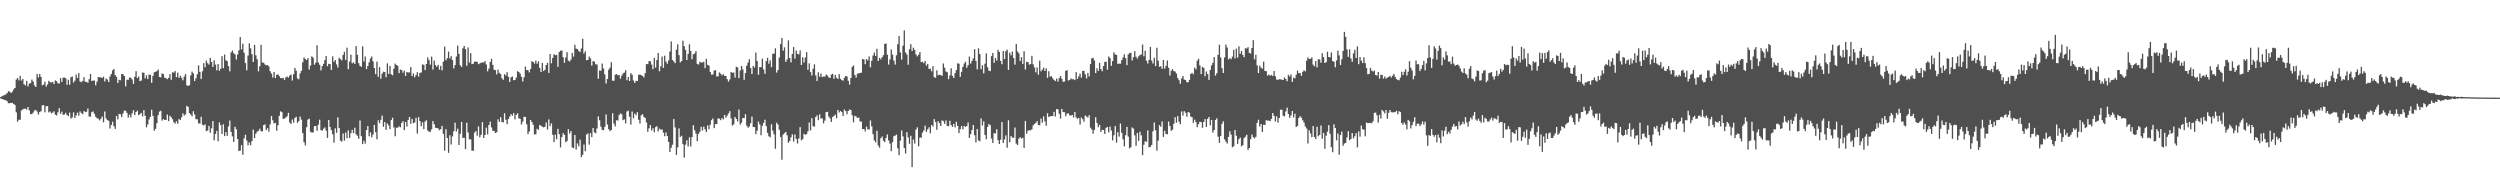 <svg xmlns="http://www.w3.org/2000/svg" width="1920" height="150"><path fill="#4f4f4f" d="M0 74.545h1v1H0zM1 73.94h1v2.204H1zM2 73.425h1v2.882H2zM3 72.993h1v3.87H3zM4 72.507h1v4.482H4zM5 71.514h1v6.271H5zM6 70.097h1v9.226H6zM7 70.333h1v8.849H7zM8 71.489h1v7.656H8zM9 70.406h1v8.565H9zM10 68.644h1v11.261H10zM11 67.577h1v13.035H11zM12 61.095h1v25.161H12zM13 59.944h1v33.481H13zM14 61.734h1v30.165H14zM15 58.271h1v33.77H15zM16 61.862h1v22.959H16zM17 60.683h1v23.349H17zM18 64.714h1v18.796H18zM19 65.607h1v17.828H19zM20 62.103h1v22.039H20zM21 66.357h1v15.821H21zM22 64.137h1v20.668H22zM23 63.84h1v23.836H23zM24 61.13h1v26.516H24zM25 62.627h1v23.838H25zM26 65.536h1v19.361H26zM27 66.808h1v17.647H27zM28 56.71h1v28.961H28zM29 59.468h1v28.551H29zM30 56.834h1v29.306H30zM31 59.013h1v26.368H31zM32 65.499h1v15.468H32zM33 65.007h1v15.754H33zM34 62.746h1v23.532H34zM35 66.525h1v15.07H35zM36 64.819h1v16.656H36zM37 62.061h1v24.282H37zM38 63.068h1v22.52H38zM39 63.384h1v23.667H39zM40 62.849h1v23.628H40zM41 64.508h1v21.007H41zM42 61.732h1v26.395H42zM43 62.373h1v26.32H43zM44 63.881h1v22.406H44zM45 64.231h1v18.885H45zM46 60.068h1v27.311H46zM47 62.922h1v22.811H47zM48 59.596h1v28.597H48zM49 59.521h1v28.384H49zM50 60.118h1v26.537H50zM51 65.144h1v23.177H51zM52 61.249h1v27.917H52zM53 65.03h1v21.465H53zM54 59.315h1v31.753H54zM55 58.724h1v31.41H55zM56 63.396h1v22.923H56zM57 62.022h1v28.592H57zM58 57.289h1v31.362H58zM59 59.928h1v26.576H59zM60 56.122h1v32.708H60zM61 62.576h1v23.005H61zM62 63.11h1v23.749H62zM63 62.185h1v25.564H63zM64 59.228h1v26.081H64zM65 62.782h1v23.314H65zM66 62.888h1v22.916H66zM67 63.522h1v19.835H67zM68 60.823h1v28.65H68zM69 56.829h1v32.774H69zM70 62.228h1v23.9H70zM71 61.8h1v23.733H71zM72 61.86h1v25.603H72zM73 65.552h1v24.134H73zM74 62.741h1v28.052H74zM75 59.161h1v32.035H75zM76 59.409h1v33.06H76zM77 59.413h1v31.792H77zM78 59.944h1v29.535H78zM79 58.898h1v35.045H79zM80 62.576h1v23.019H80zM81 60.244h1v30.703H81zM82 61.139h1v31.147H82zM83 62.984h1v29.806H83zM84 58.738h1v39.975H84zM85 56.822h1v39.105H85zM86 54.062h1v39.384H86zM87 53.03h1v43.964H87zM88 57.644h1v41.351H88zM89 59.049h1v30.009H89zM90 63.682h1v28.032H90zM91 61.311h1v26.198H91zM92 61.665h1v26.1H92zM93 56.873h1v33.085H93zM94 56.914h1v30.22H94zM95 58.42h1v26.576H95zM96 66.369h1v18.656H96zM97 61.192h1v25.491H97zM98 61.34h1v28.977H98zM99 59.457h1v28.647H99zM100 59.759h1v30.469H100zM101 61.031h1v25.972H101zM102 64.394h1v20.261H102zM103 58.992h1v29.455H103zM104 54.675h1v31.341H104zM105 59.949h1v25.024H105zM106 58.797h1v29.645H106zM107 62.288h1v25.393H107zM108 61.823h1v24.873H108zM109 55.703h1v33.749H109zM110 55.84h1v28.723H110zM111 60.189h1v28.732H111zM112 57.852h1v39.915H112zM113 60.729h1v34.852H113zM114 57.236h1v34.525H114zM115 57.5h1v32.275H115zM116 63.586h1v20.698H116zM117 58.298h1v30.703H117zM118 55.492h1v44.885H118zM119 55.145h1v43.825H119zM120 54.627h1v39.993H120zM121 53.416h1v34.999H121zM122 59.09h1v26.608H122zM123 59.415h1v25.69H123zM124 56.362h1v36.258H124zM125 56.969h1v34.456H125zM126 59.718h1v32.458H126zM127 60.075h1v32.017H127zM128 60.818h1v27.118H128zM129 59.791h1v33.257H129zM130 56.957h1v31.943H130zM131 61.23h1v28.826H131zM132 55.508h1v36.061H132zM133 55.749h1v38.169H133zM134 54.508h1v40.373H134zM135 59.262h1v33.873H135zM136 55.811h1v39.192H136zM137 59.892h1v31.536H137zM138 58.145h1v34.008H138zM139 59.766h1v30.336H139zM140 61.697h1v25.367H140zM141 58.701h1v30.046H141zM142 56.889h1v30.943H142zM143 65.545h1v15.745H143zM144 66.06h1v16.049H144zM145 65.43h1v21.41H145zM146 57.866h1v30.108H146zM147 55h1v34.342H147zM148 56.364h1v29.077H148zM149 62.151h1v25.805H149zM150 60.166h1v31.387H150zM151 57.026h1v34.562H151zM152 50.224h1v44.493H152zM153 55.215h1v39.702H153zM154 60.738h1v28.952H154zM155 54.739h1v41.046H155zM156 48.495h1v47.839H156zM157 51.661h1v43.889H157zM158 46.477h1v54.253H158zM159 48.537h1v51.717H159zM160 49.635h1v47.047H160zM161 44.424h1v57.496H161zM162 47.605h1v50.948H162zM163 51.389h1v41.582H163zM164 46.333h1v61.433H164zM165 49.633h1v53.355H165zM166 54.016h1v46.494H166zM167 49.249h1v59.22H167zM168 54.293h1v39.684H168zM169 52.789h1v43.314H169zM170 43.174h1v59.689H170zM171 52.341h1v43.113H171zM172 41.892h1v62.607H172zM173 46.282h1v55.173H173zM174 46.93h1v57.411H174zM175 50.723h1v46.358H175zM176 54.778h1v37.784H176zM177 40.256h1v61.014H177zM178 38.779h1v65.978H178zM179 40.924h1v68.084H179zM180 41.755h1v55.617H180zM181 45.676h1v53.63H181zM182 41.812h1v64.985H182zM183 38.654h1v77.347H183zM184 28.473h1v87.121H184zM185 37.953h1v73.532H185zM186 33.591h1v85.294H186zM187 40.53h1v65.736H187zM188 48.427h1v55.04H188zM189 54.037h1v53.871H189zM190 42.661h1v68.993H190zM191 33.275h1v76.093H191zM192 37.115h1v74.388H192zM193 41.606h1v66.773H193zM194 47.678h1v51.854H194zM195 34.454h1v71.625H195zM196 42.513h1v60.247H196zM197 45.511h1v55.667H197zM198 54.794h1v45.658H198zM199 50.945h1v47.913H199zM200 34.406h1v66.402H200zM201 47.987h1v52.868H201zM202 48.244h1v47.851H202zM203 49.514h1v46.042H203zM204 50.159h1v49.723H204zM205 49.926h1v48.512H205zM206 50.972h1v50.167H206zM207 54.751h1v40.808H207zM208 56.506h1v32.522H208zM209 59.507h1v32.854H209zM210 55.247h1v39.577H210zM211 59.912h1v34.463H211zM212 57.502h1v42.879H212zM213 57.03h1v39.128H213zM214 58.47h1v30.529H214zM215 59.926h1v25.555H215zM216 60.102h1v26.006H216zM217 59.763h1v31.648H217zM218 61.354h1v29.634H218zM219 59.468h1v30.831H219zM220 58.72h1v30.584H220zM221 59.576h1v27.127H221zM222 58.072h1v35.958H222zM223 57.312h1v37.913H223zM224 61.86h1v29.922H224zM225 56.971h1v37.162H225zM226 52.171h1v38.359H226zM227 54.25h1v35.511H227zM228 60.269h1v34.099H228zM229 60.935h1v32.152H229zM230 56.424h1v33.127H230zM231 54.414h1v37.496H231zM232 47.802h1v54.415H232zM233 44.126h1v65.068H233zM234 45.339h1v66.308H234zM235 46.138h1v51.593H235zM236 44.65h1v47.201H236zM237 53.387h1v37.743H237zM238 50.347h1v50.895H238zM239 43.32h1v58.528H239zM240 44.252h1v57.501H240zM241 49.64h1v47.276H241zM242 48.104h1v48.656H242zM243 34.747h1v65.781H243zM244 47.926h1v47.844H244zM245 49.734h1v42.161H245zM246 54.055h1v45.827H246zM247 50.823h1v49.606H247zM248 48.999h1v49.886H248zM249 46.207h1v51.618H249zM250 42.943h1v57.37H250zM251 50.821h1v55.056H251zM252 48.985h1v43.188H252zM253 49.239h1v48.24H253zM254 53.698h1v46.169H254zM255 43.259h1v59.911H255zM256 47.413h1v62.163H256zM257 46.06h1v52.49H257zM258 49.454h1v52.548H258zM259 51.842h1v38.219H259zM260 44.385h1v54.017H260zM261 45.364h1v62.623H261zM262 46.376h1v62.442H262zM263 42.171h1v60.309H263zM264 39.766h1v68.206H264zM265 46.074h1v55.729H265zM266 36.633h1v69.528H266zM267 53.126h1v47.031H267zM268 47.239h1v58.755H268zM269 41.911h1v60.435H269zM270 48.628h1v51.115H270zM271 47.875h1v54.347H271zM272 49.12h1v48.968H272zM273 35.367h1v67.844H273zM274 42.055h1v62.167H274zM275 48.557h1v58.052H275zM276 50.613h1v41.888H276zM277 51.363h1v53.225H277zM278 35.573h1v75.143H278zM279 47.266h1v60.799H279zM280 43.346h1v66.958H280zM281 53.078h1v46.764H281zM282 50.695h1v46.077H282zM283 47.884h1v56.766H283zM284 44.891h1v56.812H284zM285 43.426h1v61.975H285zM286 47.111h1v56.233H286zM287 52.203h1v43.745H287zM288 56.953h1v44.521H288zM289 47.335h1v59.666H289zM290 58.967h1v33.472H290zM291 51.615h1v42.985H291zM292 60.471h1v31.527H292zM293 56.516h1v32.259H293zM294 55.03h1v42.367H294zM295 55.3h1v38.466H295zM296 59.28h1v40.437H296zM297 48.66h1v46.219H297zM298 56.779h1v39.506H298zM299 50.583h1v48.64H299zM300 57.058h1v35.134H300zM301 57.779h1v32.662H301zM302 52.741h1v45.125H302zM303 48.848h1v55.807H303zM304 49.935h1v48.132H304zM305 50.528h1v47.496H305zM306 56.181h1v40.842H306zM307 53.396h1v44.381H307zM308 53.808h1v40.597H308zM309 55.797h1v37.299H309zM310 54.288h1v45.706H310zM311 58.301h1v35.342H311zM312 55.314h1v41.911H312zM313 55.669h1v36.388H313zM314 55.602h1v34.218H314zM315 51.526h1v43.559H315zM316 58.399h1v32.925H316zM317 56.488h1v38.123H317zM318 59.347h1v34.701H318zM319 57.733h1v32.742H319zM320 55.424h1v47.205H320zM321 58.818h1v31.135H321zM322 55.978h1v37.054H322zM323 55.676h1v41.259H323zM324 49.461h1v44.53H324zM325 49.757h1v49.439H325zM326 53.792h1v39.556H326zM327 49.129h1v43.213H327zM328 44.048h1v56.212H328zM329 46.163h1v54.944H329zM330 49.592h1v51.671H330zM331 43.492h1v55.855H331zM332 53.378h1v39.625H332zM333 46.463h1v48.929H333zM334 50.089h1v48.034H334zM335 51.308h1v47.02H335zM336 49.839h1v48.84H336zM337 53.481h1v46.539H337zM338 50.608h1v48.629H338zM339 54.055h1v42.605H339zM340 47.308h1v55.523H340zM341 35.793h1v79.922H341zM342 46.296h1v52.966H342zM343 44.627h1v61.337H343zM344 39.608h1v77.796H344zM345 44.9h1v58.993H345zM346 43.149h1v67.844H346zM347 46.14h1v58.631H347zM348 52.547h1v48.256H348zM349 49.976h1v44.259H349zM350 43.414h1v57.62H350zM351 35.023h1v63.852H351zM352 41.398h1v69.968H352zM353 50.111h1v52.664H353zM354 51.409h1v42.236H354zM355 37.067h1v68.823H355zM356 35.259h1v70.586H356zM357 37.72h1v76.837H357zM358 50.478h1v43.758H358zM359 36.431h1v65.289H359zM360 48.04h1v58.945H360zM361 40.855h1v66.143H361zM362 49.194h1v66.505H362zM363 48.935h1v66.83H363zM364 47.363h1v54.488H364zM365 47.303h1v53.365H365zM366 47.534h1v56.661H366zM367 49.283h1v47.807H367zM368 48.679h1v56.809H368zM369 48.177h1v55.344H369zM370 47.878h1v45.93H370zM371 48.077h1v57.885H371zM372 46.882h1v56.802H372zM373 49.562h1v48.478H373zM374 54.806h1v48.382H374zM375 52.691h1v43.312H375zM376 47.573h1v45.834H376zM377 45.2h1v52.694H377zM378 49.876h1v50.593H378zM379 53.577h1v46.97H379zM380 53.851h1v48.343H380zM381 57.117h1v44.418H381zM382 53.435h1v38.215H382zM383 55.989h1v37.594H383zM384 56.875h1v33.152H384zM385 60.091h1v33.61H385zM386 61.269h1v32.728H386zM387 57.005h1v29.97H387zM388 57.994h1v33.957H388zM389 55.389h1v39.982H389zM390 59.072h1v32.378H390zM391 62.915h1v26.615H391zM392 59.374h1v28.345H392zM393 58.756h1v30.124H393zM394 61.629h1v25.246H394zM395 61.457h1v30.254H395zM396 59.605h1v28.679H396zM397 54.691h1v32.325H397zM398 55.28h1v35.614H398zM399 56.593h1v34.678H399zM400 59.003h1v36.626H400zM401 62.556h1v30.815H401zM402 59.322h1v30.401H402zM403 51.173h1v38.592H403zM404 53.806h1v41.696H404zM405 53.865h1v49.11H405zM406 55.609h1v45.413H406zM407 52.922h1v39.206H407zM408 46.987h1v46.766H408zM409 47.598h1v48.187H409zM410 48.853h1v54.413H410zM411 46.527h1v56.617H411zM412 48.93h1v49.989H412zM413 47.131h1v52.598H413zM414 52.144h1v43.841H414zM415 55.3h1v41.316H415zM416 48.383h1v48.922H416zM417 54.597h1v43.232H417zM418 53.618h1v43.742H418zM419 49.942h1v44.143H419zM420 48.278h1v51.202H420zM421 56.037h1v35.642H421zM422 41.494h1v55.44H422zM423 48.612h1v46.1H423zM424 44.456h1v58.997H424zM425 41.656h1v67.43H425zM426 42.405h1v61.021H426zM427 42.162h1v64.775H427zM428 51.288h1v47.67H428zM429 39.965h1v63.117H429zM430 38.947h1v74.26H430zM431 38.766h1v66.509H431zM432 44.005h1v58.24H432zM433 48.221h1v55.351H433zM434 44.206h1v64.997H434zM435 40.057h1v68.215H435zM436 46.566h1v52.655H436zM437 47.273h1v55.214H437zM438 45.71h1v54.96H438zM439 40.638h1v72.609H439zM440 43.488h1v70.27H440zM441 34.367h1v69.29H441zM442 37.326h1v77.491H442zM443 37.69h1v72.39H443zM444 39.075h1v73.31H444zM445 39.997h1v67.281H445zM446 37.244h1v83.493H446zM447 29.711h1v89.229H447zM448 41.176h1v69.844H448zM449 39.391h1v76.791H449zM450 46.209h1v57.061H450zM451 46.101h1v56.455H451zM452 43.444h1v67.654H452zM453 44.836h1v57.363H453zM454 50.37h1v54.907H454zM455 46.941h1v51.371H455zM456 47.296h1v54.399H456zM457 49.333h1v53.005H457zM458 49.551h1v49.174H458zM459 60.489h1v28.927H459zM460 54.153h1v38.199H460zM461 54.337h1v42.969H461zM462 48.825h1v50.89H462zM463 52.565h1v47.491H463zM464 57.136h1v40.243H464zM465 64.098h1v23.788H465zM466 60.617h1v35.093H466zM467 53.483h1v45.757H467zM468 51.933h1v48.837H468zM469 47.791h1v52.016H469zM470 61.945h1v24.994H470zM471 62.034h1v32.838H471zM472 57.335h1v39.764H472zM473 56.889h1v35.498H473zM474 57.793h1v34.761H474zM475 57.536h1v30.911H475zM476 60.42h1v26.695H476zM477 58.092h1v29.689H477zM478 56.431h1v35.894H478zM479 55.772h1v35.882H479zM480 53.934h1v40.856H480zM481 61.581h1v24.017H481zM482 59.155h1v25.841H482zM483 62.212h1v27.425H483zM484 56.149h1v39.533H484zM485 57.477h1v28.196H485zM486 61.755h1v29.066H486zM487 63.625h1v23.614H487zM488 62.123h1v26.423H488zM489 62.244h1v23.935H489zM490 57.461h1v34.52H490zM491 57.225h1v37.622H491zM492 57.733h1v30.769H492zM493 58.337h1v29.348H493zM494 59.512h1v30.254H494zM495 56.218h1v34.376H495zM496 49.15h1v44.896H496zM497 49.317h1v51.881H497zM498 46.93h1v51.641H498zM499 47.024h1v49.025H499zM500 49.628h1v50.581H500zM501 53.075h1v45.418H501zM502 44.488h1v57.091H502zM503 51.86h1v45.784H503zM504 46.165h1v50.746H504zM505 40.72h1v60.217H505zM506 54.705h1v44.129H506zM507 50.933h1v48.675H507zM508 43.391h1v56.024H508zM509 52.187h1v49.673H509zM510 42.776h1v61.831H510zM511 47.289h1v54.369H511zM512 48.923h1v55.56H512zM513 46.433h1v62.596H513zM514 39.574h1v77.192H514zM515 31.773h1v81.668H515zM516 46.099h1v65.07H516zM517 47.221h1v44.113H517zM518 48.523h1v49.316H518zM519 38.143h1v80.858H519zM520 34.051h1v79.171H520zM521 42.35h1v56.283H521zM522 47.932h1v57.247H522zM523 46.873h1v57.395H523zM524 31.258h1v79.505H524zM525 35.479h1v85.608H525zM526 38.319h1v72.797H526zM527 46.069h1v61.687H527zM528 41.343h1v71.144H528zM529 34.064h1v71.417H529zM530 39.07h1v73.523H530zM531 45.449h1v59.842H531zM532 41.693h1v54.459H532zM533 41.08h1v58.908H533zM534 39.281h1v63.273H534zM535 49.061h1v59.389H535zM536 49.546h1v53.328H536zM537 47.477h1v53.758H537zM538 47.969h1v49.462H538zM539 48.01h1v52.186H539zM540 47.411h1v49.817H540zM541 52.4h1v46.956H541zM542 45.135h1v56.285H542zM543 49.834h1v46.452H543zM544 50.391h1v48.812H544zM545 55.254h1v40.526H545zM546 57.285h1v35.013H546zM547 57.186h1v33.774H547zM548 54.234h1v44.17H548zM549 53.863h1v41.547H549zM550 58.699h1v36.567H550zM551 58.653h1v32.225H551zM552 55.662h1v35.512H552zM553 56.582h1v35.713H553zM554 57.827h1v32.804H554zM555 56.998h1v34.701H555zM556 58.266h1v30.009H556zM557 58.317h1v32.115H557zM558 60.825h1v28.02H558zM559 62.702h1v24.459H559zM560 60.972h1v24.399H560zM561 55.275h1v35.722H561zM562 55.923h1v40.552H562zM563 55.664h1v39.844H563zM564 59.592h1v30.204H564zM565 51.274h1v40.105H565zM566 51.757h1v41.552H566zM567 60.008h1v24.136H567zM568 54.144h1v41.621H568zM569 50.711h1v43.509H569zM570 53.277h1v37.395H570zM571 61.343h1v29.357H571zM572 56.113h1v31.588H572zM573 50.416h1v46.1H573zM574 48.1h1v49.988H574zM575 45.515h1v51.611H575zM576 52.261h1v42.412H576zM577 56.877h1v32.68H577zM578 50.663h1v46.848H578zM579 51.846h1v45.795H579zM580 40.391h1v62.685H580zM581 46.88h1v53.525H581zM582 57.401h1v35.91H582zM583 51.544h1v44.017H583zM584 51.569h1v52.3H584zM585 45.023h1v51.579H585zM586 53.327h1v41.087H586zM587 56.655h1v35.278H587zM588 46.973h1v49.956H588zM589 44.435h1v57.629H589zM590 48.873h1v55.777H590zM591 46.337h1v59.114H591zM592 51.567h1v43.944H592zM593 41.27h1v59.027H593zM594 41.176h1v61.959H594zM595 37.063h1v77.144H595zM596 55.758h1v38.508H596zM597 53.81h1v41.815H597zM598 44.163h1v55.523H598zM599 33.945h1v71.245H599zM600 29.109h1v93.545H600zM601 38.924h1v64.427H601zM602 36.376h1v65.935H602zM603 47.518h1v53.818H603zM604 45.655h1v58.357H604zM605 30.97h1v78.663H605zM606 44.556h1v63.774H606zM607 47.912h1v57.608H607zM608 41.428h1v61.712H608zM609 36.104h1v72.653H609zM610 45.026h1v58.231H610zM611 38.811h1v67.899H611zM612 41.297h1v68.874H612zM613 41.78h1v64.63H613zM614 38.697h1v58.954H614zM615 49.931h1v57.785H615zM616 43.904h1v62.971H616zM617 47.985h1v54.715H617zM618 44.236h1v59.341H618zM619 40.061h1v62.966H619zM620 53.613h1v47.231H620zM621 48.633h1v45.495H621zM622 55.261h1v44.933H622zM623 57.962h1v32.802H623zM624 52.847h1v44.15H624zM625 49.388h1v47.819H625zM626 57.912h1v31.923H626zM627 62.155h1v26.434H627zM628 55.529h1v36.764H628zM629 58.976h1v28.789H629zM630 56.529h1v34.569H630zM631 59.166h1v31.694H631zM632 58.74h1v35.995H632zM633 58.807h1v33.827H633zM634 57.23h1v28.839H634zM635 58.024h1v27.851H635zM636 59.464h1v30.027H636zM637 59.841h1v31.133H637zM638 57.291h1v36.338H638zM639 56.664h1v33.266H639zM640 60.528h1v28.448H640zM641 57.534h1v30.549H641zM642 59.702h1v31.197H642zM643 60.603h1v23.831H643zM644 56.939h1v29.409H644zM645 60.537h1v24.72H645zM646 61.507h1v24.598H646zM647 61.951h1v27.116H647zM648 59.697h1v24.438H648zM649 58.365h1v26.949H649zM650 58.676h1v29.055H650zM651 62.009h1v23.255H651zM652 64.977h1v19.084H652zM653 59.885h1v24.756H653zM654 51.338h1v37.162H654zM655 50.212h1v43.744H655zM656 57.481h1v31.517H656zM657 59.539h1v29.888H657zM658 56.568h1v34.051H658zM659 56.438h1v33.799H659zM660 56.058h1v37.169H660zM661 55.833h1v37.555H661zM662 45.316h1v53.822H662zM663 45.616h1v53.497H663zM664 49.299h1v51.669H664zM665 45.344h1v51.893H665zM666 46.433h1v52.932H666zM667 43.359h1v56.031H667zM668 51.72h1v40.808H668zM669 46.655h1v50.492H669zM670 42.645h1v60.4H670zM671 40.324h1v67.569H671zM672 42.952h1v66.436H672zM673 37.548h1v62.907H673zM674 46.857h1v64.914H674zM675 44.488h1v68.906H675zM676 45.641h1v60.478H676zM677 43.95h1v60.838H677zM678 42.41h1v65.647H678zM679 33.691h1v75.45H679zM680 33.401h1v72.472H680zM681 42.027h1v61.243H681zM682 49.535h1v58.361H682zM683 45.609h1v64.672H683zM684 37.99h1v78.123H684zM685 42.057h1v67.141H685zM686 46.55h1v58.075H686zM687 49.635h1v54.47H687zM688 42.448h1v60.909H688zM689 33.959h1v79.977H689zM690 27.621h1v91.614H690zM691 40.29h1v67.743H691zM692 45.772h1v54.449H692zM693 35.058h1v69.695H693zM694 23.33h1v90.403H694zM695 40.221h1v77.682H695zM696 41.888h1v59.59H696zM697 49.722h1v55.782H697zM698 37.763h1v72.692H698zM699 33.923h1v70.32H699zM700 39.146h1v89.156H700zM701 36.633h1v70.535H701zM702 38.299h1v71.943H702zM703 41.842h1v57.679H703zM704 43.309h1v54.472H704zM705 42.155h1v70.172H705zM706 40.041h1v65.699H706zM707 47.717h1v57.965H707zM708 47.399h1v54.488H708zM709 48.518h1v51.664H709zM710 46.854h1v49.583H710zM711 50.359h1v50.954H711zM712 49.04h1v50.293H712zM713 52.879h1v44.889H713zM714 52.782h1v49.588H714zM715 54.806h1v41.195H715zM716 50.771h1v46.372H716zM717 59.164h1v32.355H717zM718 59.809h1v33.948H718zM719 54.053h1v45.631H719zM720 57.765h1v35.274H720zM721 57.452h1v37.121H721zM722 57.534h1v39.24H722zM723 58.292h1v34.136H723zM724 48.761h1v44.328H724zM725 51.952h1v43.163H725zM726 54.884h1v37.652H726zM727 55.524h1v41.186H727zM728 60.807h1v36.086H728zM729 57.889h1v34.866H729zM730 52.416h1v43.708H730zM731 58.202h1v39.254H731zM732 59.887h1v35.269H732zM733 56.177h1v41.616H733zM734 53.826h1v39.732H734zM735 48.647h1v48.05H735zM736 48.901h1v53.275H736zM737 58.985h1v40.172H737zM738 55.161h1v41.625H738zM739 51.35h1v47.972H739zM740 48.816h1v47.867H740zM741 47.399h1v50.085H741zM742 52.029h1v44.784H742zM743 50.008h1v44.037H743zM744 43.396h1v62.531H744zM745 48.841h1v54.241H745zM746 46.788h1v53.035H746zM747 44.829h1v51.124H747zM748 37.791h1v66.02H748zM749 46.809h1v62.566H749zM750 53.263h1v45.818H750zM751 37.132h1v70.709H751zM752 41.526h1v66.967H752zM753 53.178h1v37.75H753zM754 50.121h1v46.269H754zM755 56.33h1v36.901H755zM756 48.912h1v54.715H756zM757 41.009h1v65.91H757zM758 51.675h1v45.825H758zM759 54.295h1v40.92H759zM760 54.618h1v41.595H760zM761 43.124h1v63.346H761zM762 40.597h1v69.224H762zM763 48.285h1v54.026H763zM764 44.588h1v57.933H764zM765 46.564h1v52.689H765zM766 38.271h1v69.361H766zM767 39.901h1v70.73H767zM768 46.683h1v60.65H768zM769 49.352h1v44.39H769zM770 39.169h1v70.6H770zM771 45.348h1v61.785H771zM772 39.301h1v64.701H772zM773 38.143h1v75.294H773zM774 53.703h1v38.645H774zM775 40.455h1v68.757H775zM776 42.487h1v61.966H776zM777 39.562h1v66.162H777zM778 44.595h1v61.231H778zM779 49.658h1v48.286H779zM780 33.755h1v76.592H780zM781 39.544h1v71.829H781zM782 40.974h1v65.514H782zM783 46.875h1v58.446H783zM784 43.858h1v62.573H784zM785 49.086h1v56.732H785zM786 39.342h1v74.271H786zM787 53.341h1v39.542H787zM788 47.438h1v55.228H788zM789 47.617h1v52.843H789zM790 49.656h1v50.265H790zM791 49.2h1v50.922H791zM792 42.858h1v56.409H792zM793 49.432h1v46.876H793zM794 51.755h1v43.433H794zM795 55.618h1v38.73H795zM796 51.741h1v41.307H796zM797 57.342h1v38.64H797zM798 46.58h1v49.647H798zM799 54.776h1v36.333H799zM800 53.485h1v40.73H800zM801 52.027h1v37.377H801zM802 54.465h1v38.78H802zM803 52.517h1v44.106H803zM804 59.761h1v27.23H804zM805 54.705h1v35.219H805zM806 58.905h1v30.396H806zM807 58.495h1v30.655H807zM808 60.079h1v29.082H808zM809 61.462h1v24.406H809zM810 62.254h1v27.265H810zM811 60.416h1v23.349H811zM812 62.666h1v21.3H812zM813 60.013h1v27.377H813zM814 58.372h1v32.703H814zM815 60.498h1v23.193H815zM816 62.789h1v23.204H816zM817 62.686h1v23.493H817zM818 54.426h1v34.864H818zM819 53.87h1v33.403H819zM820 61.789h1v25.248H820zM821 61.471h1v27.077H821zM822 60.255h1v28.551H822zM823 60.873h1v27.393H823zM824 60.754h1v29.435H824zM825 61.56h1v24.447H825zM826 55.33h1v34.868H826zM827 60.658h1v30.577H827zM828 58.713h1v31.84H828zM829 56.502h1v39.16H829zM830 59.665h1v30.524H830zM831 54.435h1v37.07H831zM832 54.467h1v38.975H832zM833 57.12h1v31.63H833zM834 60.285h1v29.199H834zM835 56.026h1v34.273H835zM836 58.683h1v29.721H836zM837 49.271h1v48.787H837zM838 44.815h1v54.681H838zM839 44.385h1v58.249H839zM840 46.445h1v53.319H840zM841 56.11h1v33.964H841zM842 52.485h1v41.945H842zM843 54.417h1v43.216H843zM844 48.306h1v47.599H844zM845 53.009h1v48.297H845zM846 54.705h1v45.001H846zM847 50.78h1v49.13H847zM848 47.562h1v55.374H848zM849 47.351h1v50.812H849zM850 53.526h1v44.001H850zM851 43.412h1v58.212H851zM852 44.666h1v52.559H852zM853 50.544h1v49.693H853zM854 46.946h1v60.902H854zM855 40.148h1v63.733H855zM856 41.785h1v55.035H856zM857 42.169h1v67.35H857zM858 48.985h1v52.529H858zM859 48.855h1v56.043H859zM860 48.96h1v45.887H860zM861 46.214h1v55.841H861zM862 44.183h1v62.767H862zM863 41.759h1v70.634H863zM864 44.653h1v59.206H864zM865 50.04h1v47.414H865zM866 41.819h1v63.04H866zM867 40.784h1v73.188H867zM868 40.553h1v72.497H868zM869 46.465h1v51.435H869zM870 43.954h1v54.736H870zM871 39.352h1v64.63H871zM872 43.595h1v68.393H872zM873 44.994h1v57.162H873zM874 43.314h1v64.852H874zM875 42.345h1v58.807H875zM876 41.824h1v62.149H876zM877 34.188h1v84.974H877zM878 43.229h1v67.942H878zM879 39.015h1v69.476H879zM880 46.671h1v62.305H880zM881 48.743h1v51.353H881zM882 46.028h1v67.114H882zM883 35.969h1v76.855H883zM884 46.454h1v64.93H884zM885 48.763h1v52.026H885zM886 44.344h1v49.746H886zM887 50.718h1v49.348H887zM888 36.649h1v79.057H888zM889 46.55h1v61.474H889zM890 51.256h1v44.772H890zM891 50.851h1v46.542H891zM892 52.821h1v40.433H892zM893 46.06h1v59.087H893zM894 52.691h1v47.775H894zM895 50.571h1v52.364H895zM896 46.44h1v56.741H896zM897 52.004h1v41.353H897zM898 58.022h1v38.801H898zM899 54.348h1v46.088H899zM900 52.988h1v46.574H900zM901 54.584h1v40.526H901zM902 54.964h1v35.022H902zM903 56.499h1v37.768H903zM904 59.905h1v29.258H904zM905 61.615h1v31.799H905zM906 64.334h1v31.076H906zM907 60.281h1v25.328H907zM908 58.365h1v30.403H908zM909 61.082h1v24.253H909zM910 61.416h1v25.198H910zM911 63.132h1v26.471H911zM912 63.201h1v22.916H912zM913 61.315h1v25.17H913zM914 56.763h1v32.76H914zM915 55.959h1v34.09H915zM916 57.042h1v37.205H916zM917 51.988h1v39.901H917zM918 53.291h1v40.474H918zM919 46.58h1v51.101H919zM920 45.119h1v50.268H920zM921 50.205h1v43.332H921zM922 56.923h1v36.855H922zM923 51.354h1v46.851H923zM924 52.192h1v41.479H924zM925 58.557h1v32.87H925zM926 54.893h1v42.616H926zM927 56.866h1v34.431H927zM928 61.336h1v28.457H928zM929 53.732h1v42.522H929zM930 50.214h1v41.888H930zM931 48.214h1v53.632H931zM932 43.797h1v56.033H932zM933 58.079h1v34.097H933zM934 56.255h1v34.591H934zM935 42.082h1v62.888H935zM936 34.357h1v75.36H936zM937 44.119h1v60.355H937zM938 52.382h1v42.728H938zM939 56.067h1v37.111H939zM940 44.115h1v62.939H940zM941 34.241h1v74.552H941zM942 36.527h1v73.728H942zM943 45.641h1v59.526H943zM944 44.703h1v56.111H944zM945 45.454h1v57.935H945zM946 43.465h1v69.703H946zM947 38.342h1v73.964H947zM948 44.849h1v54.967H948zM949 37.381h1v66.873H949zM950 44.305h1v66.253H950zM951 35.607h1v71.3H951zM952 41.274h1v64.417H952zM953 39.198h1v73.236H953zM954 42.208h1v69.254H954zM955 43.913h1v62.236H955zM956 37.054h1v67.885H956zM957 37.244h1v66.237H957zM958 36.271h1v78.81H958zM959 40.617h1v73.04H959zM960 41.093h1v65.83H960zM961 36.877h1v66.498H961zM962 30.828h1v74.566H962zM963 45.593h1v60.765H963zM964 42.052h1v63.03H964zM965 50.203h1v44.218H965zM966 56.071h1v35.887H966zM967 50.443h1v46.745H967zM968 51.894h1v43.317H968zM969 52.766h1v48.597H969zM970 47.358h1v48.505H970zM971 54.456h1v41.568H971zM972 54.662h1v37.652H972zM973 58.056h1v34.594H973zM974 57.214h1v35.358H974zM975 58.143h1v34.818H975zM976 57.484h1v33.832H976zM977 58.39h1v28.457H977zM978 54.513h1v34.486H978zM979 58.566h1v34.772H979zM980 61.137h1v28.242H980zM981 61.345h1v32.863H981zM982 60.816h1v29.789H982zM983 60.903h1v23.358H983zM984 61.219h1v22.998H984zM985 61.388h1v27.503H985zM986 59.477h1v29.936H986zM987 60.697h1v24.905H987zM988 62.354h1v20.3H988zM989 57.445h1v30.066H989zM990 58.795h1v31.774H990zM991 57.209h1v31.483H991zM992 62.867h1v22.396H992zM993 59.583h1v30.595H993zM994 60.146h1v27.198H994zM995 57.335h1v40.215H995zM996 54.22h1v42.486H996zM997 56.122h1v34.52H997zM998 56.179h1v33.067H998zM999 58.239h1v32.147H999zM1000 55.142h1v37.237H1000zM1001 53.959h1v40.217H1001zM1002 54.822h1v42.316H1002zM1003 46.55h1v52.092H1003zM1004 44.108h1v66.15H1004zM1005 45.252h1v54.829H1005zM1006 45.163h1v57.322H1006zM1007 44.101h1v61.238H1007zM1008 49.656h1v47.139H1008zM1009 50.945h1v54.283H1009zM1010 46.905h1v59.913H1010zM1011 51.743h1v45.605H1011zM1012 45.534h1v59.135H1012zM1013 45.63h1v58.022H1013zM1014 48.191h1v48.167H1014zM1015 40.903h1v65.699H1015zM1016 43.849h1v58.217H1016zM1017 48.392h1v65.812H1017zM1018 47.736h1v56.48H1018zM1019 39.798h1v61.348H1019zM1020 43.792h1v52.302H1020zM1021 44.046h1v58.734H1021zM1022 40.359h1v72.671H1022zM1023 46.827h1v70.101H1023zM1024 47.468h1v47.965H1024zM1025 51.661h1v46.663H1025zM1026 46.369h1v61.426H1026zM1027 38.91h1v63.589H1027zM1028 42.549h1v76.29H1028zM1029 49.928h1v53.79H1029zM1030 45.513h1v55.58H1030zM1031 39.104h1v72.857H1031zM1032 24.47h1v85.775H1032zM1033 28.317h1v81.444H1033zM1034 37.967h1v67.606H1034zM1035 43.687h1v57.088H1035zM1036 37.827h1v69.828H1036zM1037 44.918h1v61.831H1037zM1038 47.445h1v54.756H1038zM1039 40.99h1v65.276H1039zM1040 38.2h1v66.452H1040zM1041 44.543h1v57.752H1041zM1042 35.632h1v77.565H1042zM1043 49.281h1v51.611H1043zM1044 43.863h1v61.119H1044zM1045 46.571h1v49.865H1045zM1046 48.411h1v50.751H1046zM1047 44.037h1v55.624H1047zM1048 48.477h1v56.221H1048zM1049 52.279h1v41.84H1049zM1050 57.017h1v37.533H1050zM1051 56.715h1v37.823H1051zM1052 52.13h1v42.209H1052zM1053 54.213h1v40.471H1053zM1054 54.916h1v38.247H1054zM1055 54.211h1v32.458H1055zM1056 57.603h1v28.833H1056zM1057 58.015h1v30.581H1057zM1058 55.291h1v38.892H1058zM1059 60.356h1v27.805H1059zM1060 57.346h1v33.731H1060zM1061 57.614h1v26.878H1061zM1062 60.39h1v25.193H1062zM1063 58.793h1v28.244H1063zM1064 60.363h1v24.166H1064zM1065 59.592h1v31.616H1065zM1066 59.161h1v27.452H1066zM1067 58.209h1v26.248H1067zM1068 59.525h1v26.667H1068zM1069 58.184h1v28.123H1069zM1070 56.721h1v29.524H1070zM1071 58.976h1v27.212H1071zM1072 60.649h1v24.498H1072zM1073 61.45h1v26.365H1073zM1074 61.72h1v23.66H1074zM1075 59.564h1v26.555H1075zM1076 55.083h1v39.373H1076zM1077 57.598h1v38.199H1077zM1078 55.08h1v38.945H1078zM1079 53.201h1v42.38H1079zM1080 58.033h1v41.33H1080zM1081 55.058h1v37.047H1081zM1082 46.996h1v46.207H1082zM1083 52.025h1v46.649H1083zM1084 54.108h1v42.014H1084zM1085 60.924h1v32.607H1085zM1086 58.255h1v31.788H1086zM1087 46.47h1v50.437H1087zM1088 49.374h1v45.642H1088zM1089 49.335h1v45.582H1089zM1090 54.579h1v42.298H1090zM1091 52.897h1v42.586H1091zM1092 49.967h1v43.33H1092zM1093 46.735h1v48.92H1093zM1094 54.025h1v39.428H1094zM1095 48.663h1v55.347H1095zM1096 44.508h1v67.443H1096zM1097 34.708h1v69.061H1097zM1098 44.204h1v60.11H1098zM1099 52.107h1v47.036H1099zM1100 45.234h1v58.334H1100zM1101 35.541h1v69.471H1101zM1102 37.207h1v66.399H1102zM1103 45.834h1v63.481H1103zM1104 38.992h1v64.333H1104zM1105 35.005h1v70.796H1105zM1106 36.976h1v72.937H1106zM1107 50.191h1v50.009H1107zM1108 44.085h1v60.732H1108zM1109 45.783h1v54.564H1109zM1110 39.478h1v57.919H1110zM1111 42.51h1v60.629H1111zM1112 47.321h1v53.845H1112zM1113 47.23h1v55.299H1113zM1114 49.329h1v50.336H1114zM1115 43.536h1v53.733H1115zM1116 48.834h1v46.324H1116zM1117 50.523h1v46.695H1117zM1118 49.944h1v46.841H1118zM1119 49.496h1v49.881H1119zM1120 50.507h1v42.817H1120zM1121 52.533h1v43.88H1121zM1122 55.014h1v40.403H1122zM1123 56.071h1v37.42H1123zM1124 52.414h1v42.895H1124zM1125 56.369h1v33.481H1125zM1126 57.394h1v36.606H1126zM1127 60.107h1v37.052H1127zM1128 52.805h1v40.302H1128zM1129 50.739h1v39.604H1129zM1130 60.251h1v31.456H1130zM1131 60.894h1v27.867H1131zM1132 62.519h1v23.468H1132zM1133 58.862h1v32.943H1133zM1134 54.131h1v38.579H1134zM1135 54.581h1v36.507H1135zM1136 61.846h1v31.014H1136zM1137 61.697h1v32.621H1137zM1138 56.289h1v32.124H1138zM1139 54.243h1v39.739H1139zM1140 53.925h1v36.464H1140zM1141 63.171h1v28.146H1141zM1142 61.977h1v31.318H1142zM1143 56.241h1v37.219H1143zM1144 55.806h1v35.953H1144zM1145 55.346h1v34.969H1145zM1146 58.777h1v33.866H1146zM1147 61.066h1v29.725H1147zM1148 58.477h1v32.726H1148zM1149 54.208h1v37.594H1149zM1150 58.422h1v30.435H1150zM1151 56.758h1v37.624H1151zM1152 52.782h1v40.826H1152zM1153 55.062h1v38.663H1153zM1154 53.682h1v52.266H1154zM1155 49.15h1v45.37H1155zM1156 50.148h1v49.4H1156zM1157 49.644h1v49.652H1157zM1158 49.921h1v47.015H1158zM1159 56.625h1v42.488H1159zM1160 45.094h1v64.335H1160zM1161 35.506h1v65.9H1161zM1162 44.133h1v58.112H1162zM1163 50.665h1v52.142H1163zM1164 44.861h1v54.861H1164zM1165 46.582h1v61.456H1165zM1166 42.977h1v54.596H1166zM1167 48.013h1v49.842H1167zM1168 35.969h1v72.195H1168zM1169 45.824h1v59.171H1169zM1170 37.289h1v63.831H1170zM1171 44.888h1v60.906H1171zM1172 51.132h1v48.412H1172zM1173 40.974h1v70.282H1173zM1174 49.164h1v57.427H1174zM1175 49.96h1v50.913H1175zM1176 54.153h1v44.427H1176zM1177 46.951h1v47.159H1177zM1178 48.157h1v55.344H1178zM1179 47.438h1v57.675H1179zM1180 54.282h1v47.121H1180zM1181 50.768h1v46.182H1181zM1182 40.379h1v71.957H1182zM1183 45.41h1v57.839H1183zM1184 40.782h1v75.853H1184zM1185 48.161h1v56.631H1185zM1186 40.601h1v69.025H1186zM1187 45.11h1v57.279H1187zM1188 40.061h1v66.704H1188zM1189 38.688h1v63.708H1189zM1190 47.417h1v54.363H1190zM1191 46.227h1v59.709H1191zM1192 44.726h1v61.263H1192zM1193 47.955h1v56.164H1193zM1194 49.175h1v53.191H1194zM1195 42.483h1v55.047H1195zM1196 42.957h1v60.503H1196zM1197 46.905h1v55.608H1197zM1198 40.627h1v59.652H1198zM1199 47.871h1v49.064H1199zM1200 44.861h1v52.735H1200zM1201 52.46h1v46.047H1201zM1202 51.906h1v43.733H1202zM1203 47.987h1v46.628H1203zM1204 51.546h1v42.47H1204zM1205 52.174h1v37.404H1205zM1206 56.342h1v32.058H1206zM1207 56.854h1v33.502H1207zM1208 52.007h1v41.762H1208zM1209 50.182h1v45.61H1209zM1210 58.385h1v28.757H1210zM1211 62.929h1v24.447H1211zM1212 61.539h1v31.941H1212zM1213 62.821h1v28.1H1213zM1214 56.726h1v29.409H1214zM1215 64.27h1v21.701H1215zM1216 65.685h1v16.379H1216zM1217 63.387h1v21.598H1217zM1218 63.226h1v24.738H1218zM1219 62.526h1v24.628H1219zM1220 62.231h1v23.053H1220zM1221 65.067h1v16.638H1221zM1222 61.794h1v22.525H1222zM1223 61.368h1v27.487H1223zM1224 59.438h1v30.977H1224zM1225 61.867h1v25.434H1225zM1226 62.677h1v24.553H1226zM1227 58.388h1v33.985H1227zM1228 61.347h1v25.747H1228zM1229 58.049h1v39.098H1229zM1230 54.012h1v41.206H1230zM1231 56.479h1v37.745H1231zM1232 50.343h1v47.089H1232zM1233 49.045h1v48.075H1233zM1234 49.992h1v52.799H1234zM1235 45.877h1v52.314H1235zM1236 51.011h1v47.842H1236zM1237 47.317h1v49.753H1237zM1238 44.639h1v53.607H1238zM1239 49.807h1v49.439H1239zM1240 55.865h1v38.471H1240zM1241 40.995h1v53.58H1241zM1242 41.009h1v68.354H1242zM1243 38.892h1v62.888H1243zM1244 47.04h1v50.371H1244zM1245 49.628h1v54.001H1245zM1246 43.739h1v60.796H1246zM1247 44.364h1v59.281H1247zM1248 48.878h1v50.874H1248zM1249 46.426h1v56.933H1249zM1250 45.687h1v53.41H1250zM1251 49.773h1v44.889H1251zM1252 44.941h1v60.041H1252zM1253 48.727h1v50.977H1253zM1254 46.202h1v52.579H1254zM1255 40.899h1v65.715H1255zM1256 48.193h1v56.004H1256zM1257 42.67h1v61.227H1257zM1258 37.111h1v74.001H1258zM1259 47.25h1v47.034H1259zM1260 50.727h1v56.256H1260zM1261 38.903h1v63.973H1261zM1262 46.184h1v56.191H1262zM1263 38.768h1v66.269H1263zM1264 43.957h1v62.188H1264zM1265 41.982h1v54.319H1265zM1266 36.884h1v66.837H1266zM1267 49.464h1v59.572H1267zM1268 45.669h1v66.251H1268zM1269 42.034h1v61.366H1269zM1270 48.308h1v49.078H1270zM1271 44.312h1v54.404H1271zM1272 48.807h1v47.828H1272zM1273 49.722h1v51.449H1273zM1274 50.228h1v53.937H1274zM1275 47.731h1v50.082H1275zM1276 52.611h1v42.845H1276zM1277 51.224h1v48.739H1277zM1278 54.298h1v42.129H1278zM1279 54.581h1v39.29H1279zM1280 53h1v40.293H1280zM1281 50.814h1v47.711H1281zM1282 54.041h1v45.48H1282zM1283 57.001h1v37.324H1283zM1284 53.728h1v36.933H1284zM1285 54.078h1v39.664H1285zM1286 58.811h1v33.82H1286zM1287 57.9h1v41.389H1287zM1288 59.035h1v36.075H1288zM1289 57.394h1v36.578H1289zM1290 58.47h1v34.58H1290zM1291 54.309h1v36.013H1291zM1292 53.652h1v41.355H1292zM1293 55.914h1v45.585H1293zM1294 59.216h1v33.04H1294zM1295 54.293h1v38.105H1295zM1296 62.551h1v22.493H1296zM1297 60.512h1v28.066H1297zM1298 57.415h1v37.295H1298zM1299 56.683h1v35.706H1299zM1300 53.753h1v36.168H1300zM1301 60.212h1v28.723H1301zM1302 65.018h1v26.331H1302zM1303 59.351h1v31.705H1303zM1304 59.489h1v29.428H1304zM1305 57.655h1v31.053H1305zM1306 57.017h1v32.769H1306zM1307 61.794h1v22.529H1307zM1308 63.325h1v26.18H1308zM1309 62.913h1v27.544H1309zM1310 59.96h1v28.817H1310zM1311 54.069h1v36.441H1311zM1312 54.174h1v42.708H1312zM1313 59.42h1v32.236H1313zM1314 62.064h1v27.686H1314zM1315 58.392h1v37.524H1315zM1316 56.385h1v41.453H1316zM1317 57.253h1v35.976H1317zM1318 48.635h1v45.143H1318zM1319 49.411h1v44.788H1319zM1320 46.502h1v46.406H1320zM1321 54.44h1v42.639H1321zM1322 56.795h1v31.582H1322zM1323 49.981h1v44.504H1323zM1324 55.401h1v45.31H1324zM1325 51.725h1v45.434H1325zM1326 55.241h1v38.412H1326zM1327 49.587h1v45.198H1327zM1328 51.329h1v45.724H1328zM1329 49.663h1v54.342H1329zM1330 50.526h1v47.379H1330zM1331 49.013h1v45.223H1331zM1332 52.849h1v53.253H1332zM1333 48.667h1v54.859H1333zM1334 46.923h1v55.603H1334zM1335 49.702h1v53.246H1335zM1336 46.291h1v60.062H1336zM1337 45.261h1v63.397H1337zM1338 45.488h1v51.11H1338zM1339 53.671h1v41.44H1339zM1340 54.591h1v35.498H1340zM1341 48.264h1v45.07H1341zM1342 36.516h1v78.441H1342zM1343 38.356h1v70.025H1343zM1344 46.161h1v61.735H1344zM1345 53.094h1v40.474H1345zM1346 43.389h1v57.26H1346zM1347 37.93h1v69.787H1347zM1348 36.175h1v78.618H1348zM1349 44.968h1v56.679H1349zM1350 50.613h1v48.709H1350zM1351 47.115h1v57.224H1351zM1352 36.951h1v68.773H1352zM1353 39.13h1v68.08H1353zM1354 40.297h1v58.318H1354zM1355 44.506h1v53.898H1355zM1356 37.296h1v70.549H1356zM1357 39.626h1v68.137H1357zM1358 33.799h1v74.09H1358zM1359 34.694h1v77.166H1359zM1360 44.568h1v57.933H1360zM1361 51.755h1v50.053H1361zM1362 47.802h1v51.536H1362zM1363 49.782h1v49.599H1363zM1364 50.496h1v44.658H1364zM1365 48.257h1v46.681H1365zM1366 55.252h1v40.666H1366zM1367 55.08h1v43.921H1367zM1368 52.151h1v46.413H1368zM1369 53.979h1v40.119H1369zM1370 57.408h1v31.808H1370zM1371 55.362h1v37.995H1371zM1372 57.207h1v37.137H1372zM1373 57.98h1v34.525H1373zM1374 54.355h1v45.992H1374zM1375 58.736h1v33.149H1375zM1376 54.048h1v41.128H1376zM1377 54.984h1v37.771H1377zM1378 59.088h1v30.513H1378zM1379 59.676h1v27.615H1379zM1380 59.665h1v41.298H1380zM1381 55.383h1v45.253H1381zM1382 60.184h1v31.801H1382zM1383 56.618h1v33.616H1383zM1384 58.754h1v33.111H1384zM1385 55.632h1v43.285H1385zM1386 53.522h1v47.189H1386zM1387 47.294h1v48.459H1387zM1388 47.644h1v44.456H1388zM1389 56.71h1v38.899H1389zM1390 53.467h1v39.35H1390zM1391 59.365h1v35.171H1391zM1392 50.88h1v46.086H1392zM1393 46.644h1v52.035H1393zM1394 42.506h1v61.817H1394zM1395 53.366h1v41.689H1395zM1396 49.761h1v49.13H1396zM1397 48.692h1v59.105H1397zM1398 50.837h1v50.762H1398zM1399 53.531h1v39.098H1399zM1400 56.834h1v34.207H1400zM1401 41.096h1v62.078H1401zM1402 48.049h1v59.426H1402zM1403 49.377h1v48.915H1403zM1404 56.6h1v36.4H1404zM1405 47.738h1v51.339H1405zM1406 38.647h1v65.331H1406zM1407 34.328h1v72.032H1407zM1408 42.682h1v56.674H1408zM1409 49.848h1v49.67H1409zM1410 50.771h1v42.731H1410zM1411 35.406h1v70.117H1411zM1412 34.415h1v79.43H1412zM1413 42.828h1v63.623H1413zM1414 44.241h1v51.881H1414zM1415 38.386h1v71.717H1415zM1416 43.938h1v61.632H1416zM1417 32.295h1v81.955H1417zM1418 38.264h1v65.793H1418zM1419 49.045h1v53.481H1419zM1420 43.284h1v59.029H1420zM1421 32.19h1v76.729H1421zM1422 46.813h1v60.966H1422zM1423 37.628h1v75.171H1423zM1424 40.251h1v65.331H1424zM1425 49.718h1v49.927H1425zM1426 44.286h1v60.945H1426zM1427 44.744h1v53.589H1427zM1428 39.23h1v72.39H1428zM1429 36.768h1v71.927H1429zM1430 43.776h1v62.515H1430zM1431 42.014h1v73.047H1431zM1432 47.777h1v57.198H1432zM1433 43.174h1v59.904H1433zM1434 43.298h1v68.554H1434zM1435 46.527h1v58.48H1435zM1436 51.199h1v53.598H1436zM1437 46.136h1v55.308H1437zM1438 42.888h1v57.599H1438zM1439 49.047h1v51.753H1439zM1440 51.187h1v47.867H1440zM1441 47.781h1v46.901H1441zM1442 50.34h1v47.704H1442zM1443 49.587h1v44.724H1443zM1444 57.305h1v38.192H1444zM1445 58.562h1v32.202H1445zM1446 60.4h1v35.118H1446zM1447 55.183h1v33.882H1447zM1448 50.72h1v41.25H1448zM1449 54.318h1v40.133H1449zM1450 56.483h1v37.409H1450zM1451 65.204h1v24.033H1451zM1452 57.262h1v29.489H1452zM1453 56.497h1v31.694H1453zM1454 61.494h1v32.58H1454zM1455 54.24h1v36.628H1455zM1456 63.696h1v22.992H1456zM1457 62.897h1v25.189H1457zM1458 61.988h1v21.533H1458zM1459 57.845h1v29.007H1459zM1460 57.06h1v36.397H1460zM1461 58.264h1v35.056H1461zM1462 58.852h1v37.528H1462zM1463 58.406h1v38.679H1463zM1464 61.542h1v27.375H1464zM1465 60.294h1v27.363H1465zM1466 60.992h1v22.566H1466zM1467 58.747h1v30.648H1467zM1468 57.74h1v31.316H1468zM1469 60.207h1v27.173H1469zM1470 60.631h1v30.197H1470zM1471 52.716h1v41.048H1471zM1472 54.54h1v39.94H1472zM1473 55.966h1v38.457H1473zM1474 56.035h1v37.267H1474zM1475 52.258h1v40.403H1475zM1476 59.344h1v31.611H1476zM1477 53.84h1v45.461H1477zM1478 54.799h1v40.323H1478zM1479 48.264h1v53.053H1479zM1480 47.111h1v52.344H1480zM1481 48.003h1v48.956H1481zM1482 53.204h1v45.882H1482zM1483 42.719h1v60.13H1483zM1484 49.285h1v48.21H1484zM1485 44.65h1v51.481H1485zM1486 54.185h1v42.882H1486zM1487 58.543h1v34.534H1487zM1488 56.873h1v31.895H1488zM1489 40.025h1v66.574H1489zM1490 51.958h1v46.956H1490zM1491 56.012h1v36.548H1491zM1492 50.304h1v45.619H1492zM1493 54.211h1v41.881H1493zM1494 52.931h1v40.744H1494zM1495 44.714h1v58.157H1495zM1496 45.142h1v54.461H1496zM1497 56.962h1v37.558H1497zM1498 51.645h1v44.493H1498zM1499 43.884h1v62.74H1499zM1500 53.091h1v43.113H1500zM1501 53.023h1v42.65H1501zM1502 48.528h1v47.624H1502zM1503 43.339h1v64.262H1503zM1504 51.052h1v53.074H1504zM1505 41.936h1v57.212H1505zM1506 51.48h1v45.967H1506zM1507 47.411h1v53.536H1507zM1508 38.264h1v68.869H1508zM1509 33.202h1v69.73H1509zM1510 52.576h1v44.99H1510zM1511 38.866h1v61.758H1511zM1512 43.359h1v60.533H1512zM1513 34.609h1v79.842H1513zM1514 46.813h1v63.241H1514zM1515 46.39h1v58.569H1515zM1516 44.598h1v56.5H1516zM1517 48.571h1v48.547H1517zM1518 45.975h1v62.266H1518zM1519 40.979h1v74.17H1519zM1520 46.651h1v66.365H1520zM1521 50.585h1v48.16H1521zM1522 52.762h1v39.197H1522zM1523 50.896h1v47.057H1523zM1524 42.689h1v63.525H1524zM1525 50.633h1v51.964H1525zM1526 53.764h1v48.966H1526zM1527 53.886h1v42.154H1527zM1528 54.288h1v37.716H1528zM1529 52.92h1v42.39H1529zM1530 55.451h1v42.234H1530zM1531 50.562h1v42.918H1531zM1532 47.623h1v48.883H1532zM1533 53.533h1v38.748H1533zM1534 53.112h1v39.146H1534zM1535 54.755h1v37.233H1535zM1536 56.708h1v33.291H1536zM1537 61.656h1v27.958H1537zM1538 59.409h1v31.044H1538zM1539 64.632h1v23.898H1539zM1540 62.411h1v25.402H1540zM1541 62.206h1v27.929H1541zM1542 59.338h1v28.865H1542zM1543 64.378h1v20.664H1543zM1544 58.228h1v32.584H1544zM1545 58.179h1v34.479H1545zM1546 58.392h1v32.206H1546zM1547 62.103h1v28.961H1547zM1548 60.427h1v31.277H1548zM1549 57.472h1v33.957H1549zM1550 53.426h1v41.598H1550zM1551 56.719h1v33.644H1551zM1552 49.67h1v45.589H1552zM1553 54.14h1v46.546H1553zM1554 49.981h1v52.898H1554zM1555 56.795h1v41.861H1555zM1556 53.849h1v45.633H1556zM1557 47.131h1v51.318H1557zM1558 50.761h1v43.653H1558zM1559 48.628h1v57.109H1559zM1560 52.51h1v50.453H1560zM1561 48.402h1v54.328H1561zM1562 44.167h1v54.019H1562zM1563 41.643h1v63.216H1563zM1564 53.467h1v49.904H1564zM1565 49.274h1v54.585H1565zM1566 48.067h1v65.887H1566zM1567 36.523h1v74.415H1567zM1568 38.605h1v72.358H1568zM1569 39.468h1v66.997H1569zM1570 40.977h1v66.242H1570zM1571 45.204h1v56.663H1571zM1572 43.098h1v63.234H1572zM1573 31.403h1v73.703H1573zM1574 37.516h1v67.07H1574zM1575 41.185h1v66.118H1575zM1576 45.561h1v65.262H1576zM1577 37.457h1v74.795H1577zM1578 26.823h1v81.552H1578zM1579 48.459h1v47.171H1579zM1580 48.514h1v55.795H1580zM1581 43.49h1v55.12H1581zM1582 40.455h1v61.877H1582zM1583 34.266h1v74.687H1583zM1584 44.831h1v60.529H1584zM1585 42.048h1v57.313H1585zM1586 41.302h1v62.465H1586zM1587 35.758h1v66.239H1587zM1588 46.202h1v58.897H1588zM1589 38.001h1v66.853H1589zM1590 50.672h1v52.733H1590zM1591 46.761h1v54.662H1591zM1592 49.191h1v49.226H1592zM1593 50.404h1v49.499H1593zM1594 51.572h1v47.146H1594zM1595 53.993h1v51.579H1595zM1596 51.384h1v49.751H1596zM1597 51.389h1v40.893H1597zM1598 52.206h1v49.345H1598zM1599 50.787h1v42.964H1599zM1600 52.393h1v43.211H1600zM1601 56.909h1v41.442H1601zM1602 53.558h1v44.056H1602zM1603 53.492h1v37.933H1603zM1604 62.114h1v33.644H1604zM1605 52.091h1v43.539H1605zM1606 53.68h1v43.406H1606zM1607 61.773h1v29.627H1607zM1608 61.775h1v27.18H1608zM1609 54.515h1v39.222H1609zM1610 55.369h1v37.826H1610zM1611 51.045h1v41.554H1611zM1612 61.411h1v26.764H1612zM1613 64.256h1v18.78H1613zM1614 62.51h1v29.686H1614zM1615 64.256h1v29.991H1615zM1616 60.196h1v35.09H1616zM1617 62.135h1v28.077H1617zM1618 65.536h1v16.4H1618zM1619 59.74h1v27.97H1619zM1620 63.274h1v26.496H1620zM1621 61.537h1v26.857H1621zM1622 61.361h1v25.054H1622zM1623 61.148h1v26.814H1623zM1624 59.702h1v30.68H1624zM1625 61.359h1v30.838H1625zM1626 53.824h1v34.335H1626zM1627 53.79h1v35.255H1627zM1628 56.813h1v32.568H1628zM1629 57.36h1v33.843H1629zM1630 58.772h1v31.829H1630zM1631 59.825h1v30.897H1631zM1632 58.624h1v32.449H1632zM1633 53.428h1v43.944H1633zM1634 40.155h1v55.678H1634zM1635 48.061h1v47.363H1635zM1636 49.805h1v51.263H1636zM1637 52.332h1v45.303H1637zM1638 50.024h1v52.918H1638zM1639 49.262h1v54.424H1639zM1640 48.434h1v54.827H1640zM1641 50.157h1v49.675H1641zM1642 49.926h1v47.02H1642zM1643 52.327h1v45.434H1643zM1644 45.218h1v59.467H1644zM1645 41.256h1v64.871H1645zM1646 52.869h1v49.364H1646zM1647 53.254h1v45.141H1647zM1648 51.91h1v45.466H1648zM1649 43.437h1v62.655H1649zM1650 37.024h1v68.565H1650zM1651 32.144h1v74.182H1651zM1652 43.007h1v56.544H1652zM1653 56.081h1v39.89H1653zM1654 40.331h1v68.366H1654zM1655 40.883h1v67.446H1655zM1656 40.084h1v59.016H1656zM1657 42.831h1v57.956H1657zM1658 40.608h1v65.198H1658zM1659 48.029h1v51.073H1659zM1660 41.922h1v70.742H1660zM1661 36.983h1v76.285H1661zM1662 33.231h1v68.718H1662zM1663 33.192h1v79.13H1663zM1664 37.921h1v67.13H1664zM1665 43.014h1v60.357H1665zM1666 47.717h1v52.216H1666zM1667 40.368h1v62.351H1667zM1668 48.626h1v53.461H1668zM1669 47.086h1v50.16H1669zM1670 44.309h1v65.889H1670zM1671 38.853h1v72.939H1671zM1672 46.539h1v58.354H1672zM1673 46.436h1v51.707H1673zM1674 50.427h1v48.762H1674zM1675 48.097h1v47.935H1675zM1676 50.537h1v44.678H1676zM1677 47.012h1v52.959H1677zM1678 54.499h1v35.534H1678zM1679 54.504h1v39.86H1679zM1680 56.68h1v41.131H1680zM1681 53.78h1v39.842H1681zM1682 51.867h1v47.471H1682zM1683 58.45h1v36.027H1683zM1684 53.043h1v41.128H1684zM1685 59.054h1v42.17H1685zM1686 60.038h1v32.742H1686zM1687 59.01h1v32.348H1687zM1688 62.37h1v30.627H1688zM1689 56.396h1v37.434H1689zM1690 59.74h1v30.719H1690zM1691 58.191h1v37.393H1691zM1692 57.93h1v31.808H1692zM1693 59.001h1v33.504H1693zM1694 57.255h1v35.969H1694zM1695 59.136h1v27.114H1695zM1696 61.006h1v27.915H1696zM1697 50.951h1v38.926H1697zM1698 53.95h1v40.943H1698zM1699 57.122h1v32.099H1699zM1700 56.923h1v33.976H1700zM1701 58.347h1v27.352H1701zM1702 51.423h1v37.526H1702zM1703 49.466h1v43.93H1703zM1704 53.716h1v35.23H1704zM1705 55.08h1v37.62H1705zM1706 55.994h1v39.332H1706zM1707 62.72h1v23.717H1707zM1708 50.977h1v46.223H1708zM1709 46.111h1v55.772H1709zM1710 45.943h1v53.797H1710zM1711 47.896h1v50.787H1711zM1712 54.259h1v41.556H1712zM1713 54.435h1v42.737H1713zM1714 47.161h1v51.517H1714zM1715 52.057h1v50.279H1715zM1716 55.305h1v44.912H1716zM1717 53.936h1v42.252H1717zM1718 50.482h1v51.415H1718zM1719 49.722h1v47.398H1719zM1720 57.253h1v36.835H1720zM1721 56.914h1v35.454H1721zM1722 56.589h1v34.358H1722zM1723 45.495h1v53.934H1723zM1724 46.655h1v53.662H1724zM1725 45.415h1v48.867H1725zM1726 55.316h1v41.71H1726zM1727 53.741h1v41.962H1727zM1728 36.637h1v65.715H1728zM1729 49.784h1v46.216H1729zM1730 45.918h1v51.735H1730zM1731 47.246h1v60.435H1731zM1732 52.277h1v52.999H1732zM1733 46.36h1v59.583H1733zM1734 36.433h1v71.682H1734zM1735 47.694h1v62.348H1735zM1736 51.64h1v50.911H1736zM1737 41.686h1v66.848H1737zM1738 47.308h1v54.788H1738zM1739 48.145h1v58.627H1739zM1740 37.738h1v71.87H1740zM1741 47.623h1v61.632H1741zM1742 40.716h1v72.394H1742zM1743 44.112h1v56.255H1743zM1744 40.075h1v68.634H1744zM1745 36.761h1v70.279H1745zM1746 36.646h1v65.523H1746zM1747 37.189h1v74.134H1747zM1748 46.646h1v58.377H1748zM1749 44.328h1v62.792H1749zM1750 44.355h1v61.662H1750zM1751 42.231h1v66.899H1751zM1752 44.346h1v56.825H1752zM1753 47.559h1v50.249H1753zM1754 48.351h1v50.197H1754zM1755 52.226h1v42.666H1755zM1756 48.251h1v51.314H1756zM1757 36.642h1v60.284H1757zM1758 48.866h1v49.881H1758zM1759 54.337h1v35.933H1759zM1760 56.364h1v38.4H1760zM1761 50.791h1v39.769H1761zM1762 54.765h1v43.47H1762zM1763 50.523h1v46.024H1763zM1764 61.066h1v27.462H1764zM1765 58.035h1v32.406H1765zM1766 54.229h1v35.933H1766zM1767 62.821h1v21.598H1767zM1768 57.568h1v32.509H1768zM1769 60.493h1v26.951H1769zM1770 63.05h1v25.601H1770zM1771 60.789h1v30.366H1771zM1772 57.415h1v30.776H1772zM1773 63.428h1v20.558H1773zM1774 64.039h1v21.852H1774zM1775 63.178h1v22.261H1775zM1776 62.627h1v24.553H1776zM1777 60.292h1v29.13H1777zM1778 64.554h1v20.298H1778zM1779 63.783h1v21.627H1779zM1780 64.465h1v19.693H1780zM1781 63.613h1v21.238H1781zM1782 66.87h1v15.699H1782zM1783 63.24h1v21.707H1783zM1784 66.936h1v14.955H1784zM1785 62.762h1v19.364H1785zM1786 61.272h1v25.477H1786zM1787 65.897h1v19.391H1787zM1788 62.65h1v24.722H1788zM1789 62.258h1v25.713H1789zM1790 58.186h1v29.08H1790zM1791 54.854h1v31.856H1791zM1792 59.937h1v25.94H1792zM1793 63.062h1v23.314H1793zM1794 60.443h1v25.949H1794zM1795 56.694h1v33.083H1795zM1796 52.352h1v42.115H1796zM1797 58.745h1v33.651H1797zM1798 62.009h1v30.506H1798zM1799 60.812h1v26.361H1799zM1800 61.212h1v23.353H1800zM1801 58.147h1v32.543H1801zM1802 54.868h1v35.349H1802zM1803 61.665h1v25.164H1803zM1804 56.79h1v34.443H1804zM1805 54.984h1v37.233H1805zM1806 59.637h1v32.202H1806zM1807 61.123h1v30.105H1807zM1808 59.219h1v28.856H1808zM1809 55.236h1v34.784H1809zM1810 53.329h1v37.102H1810zM1811 57.63h1v30.094H1811zM1812 56.541h1v34.459H1812zM1813 51.279h1v40.657H1813zM1814 56.607h1v36.569H1814zM1815 54.694h1v36.896H1815zM1816 55.888h1v35.786H1816zM1817 64.387h1v23.365H1817zM1818 63.535h1v22.25H1818zM1819 63.705h1v22.618H1819zM1820 63.357h1v21.323H1820zM1821 59.967h1v25.338H1821zM1822 62.091h1v26.054H1822zM1823 61.024h1v24.935H1823zM1824 62.251h1v21.797H1824zM1825 63.359h1v18.675H1825zM1826 64.167h1v16.244H1826zM1827 57.816h1v30.398H1827zM1828 56.978h1v30.819H1828zM1829 59.203h1v27.787H1829zM1830 62.583h1v22.204H1830zM1831 64.291h1v22.055H1831zM1832 58.649h1v29.618H1832zM1833 59.869h1v29.048H1833zM1834 63.091h1v23.989H1834zM1835 63.666h1v21.057H1835zM1836 58.859h1v28.636H1836zM1837 59.585h1v28.022H1837zM1838 59.859h1v29.082H1838zM1839 61.814h1v25.539H1839zM1840 66.355h1v17.601H1840zM1841 61.485h1v25.871H1841zM1842 60.363h1v29.144H1842zM1843 58.873h1v28.741H1843zM1844 59.219h1v28.434H1844zM1845 63.57h1v20.421H1845zM1846 63.471h1v22.918H1846zM1847 62.398h1v27.794H1847zM1848 63.464h1v27.077H1848zM1849 62.432h1v25.894H1849zM1850 63.92h1v21.101H1850zM1851 67.019h1v14.697H1851zM1852 64.943h1v22.236H1852zM1853 64.046h1v23.248H1853zM1854 65.284h1v18.874H1854zM1855 65.634h1v19.098H1855zM1856 68.12h1v11.54H1856zM1857 68.976h1v12.827H1857zM1858 67.298h1v17.118H1858zM1859 68.839h1v13.353H1859zM1860 69.058h1v13.461H1860zM1861 69.429h1v9.819H1861zM1862 69.859h1v10.211H1862zM1863 69.598h1v12.607H1863zM1864 70.729h1v10.538H1864zM1865 71.368h1v8.624H1865zM1866 71.576h1v8.098H1866zM1867 71.516h1v5.743H1867zM1868 71.674h1v7.226H1868zM1869 71.372h1v7.839H1869zM1870 72.528h1v5.555H1870zM1871 72.604h1v5.718H1871zM1872 72.965h1v3.424H1872zM1873 72.919h1v3.964H1873zM1874 72.594h1v5.113H1874zM1875 73.235h1v3.829H1875zM1876 73.38h1v3.653H1876zM1877 73.654h1v2.834H1877zM1878 73.739h1v2.369H1878zM1879 73.418h1v3.319H1879zM1880 73.746h1v2.845H1880zM1881 73.963h1v2.332H1881zM1882 74.068h1v2.149H1882zM1883 74.185h1v1.3H1883zM1884 74.133h1v1.911H1884zM1885 73.977h1v2.145H1885zM1886 74.501h1v1.122H1886zM1887 74.332h1v1.508H1887zM1888 74.478h1v1H1888zM1889 74.437h1v1.025H1889zM1890 74.339h1v1.387H1890zM1891 74.496h1v1.073H1891zM1892 74.567h1v1H1892zM1893 74.641h1v1H1893zM1894 74.666h1v1H1894zM1895 74.595h1v1H1895zM1896 74.613h1v1H1896zM1897 74.739h1v1H1897zM1898 74.767h1v1H1898zM1899 74.803h1v1H1899zM1900 74.796h1v1H1900zM1901 74.762h1v1H1901zM1902 74.863h1v1H1902zM1903 74.847h1v1H1903zM1904 74.881h1v1H1904zM1905 74.883h1v1H1905zM1906 74.86h1v1H1906zM1907 74.897h1v1H1907zM1908 74.913h1v1H1908zM1909 74.929h1v1H1909zM1910 74.934h1v1H1910zM1911 74.936h1v1H1911zM1912 74.938h1v1H1912zM1913 74.968h1v1H1913zM1914 74.97h1v1H1914zM1915 74.977h1v1H1915zM1916 74.982h1v1H1916zM1917 74.984h1v1H1917zM1918 74.991h1v1H1918zM1919 74.993h1v1H1919z"/></svg>